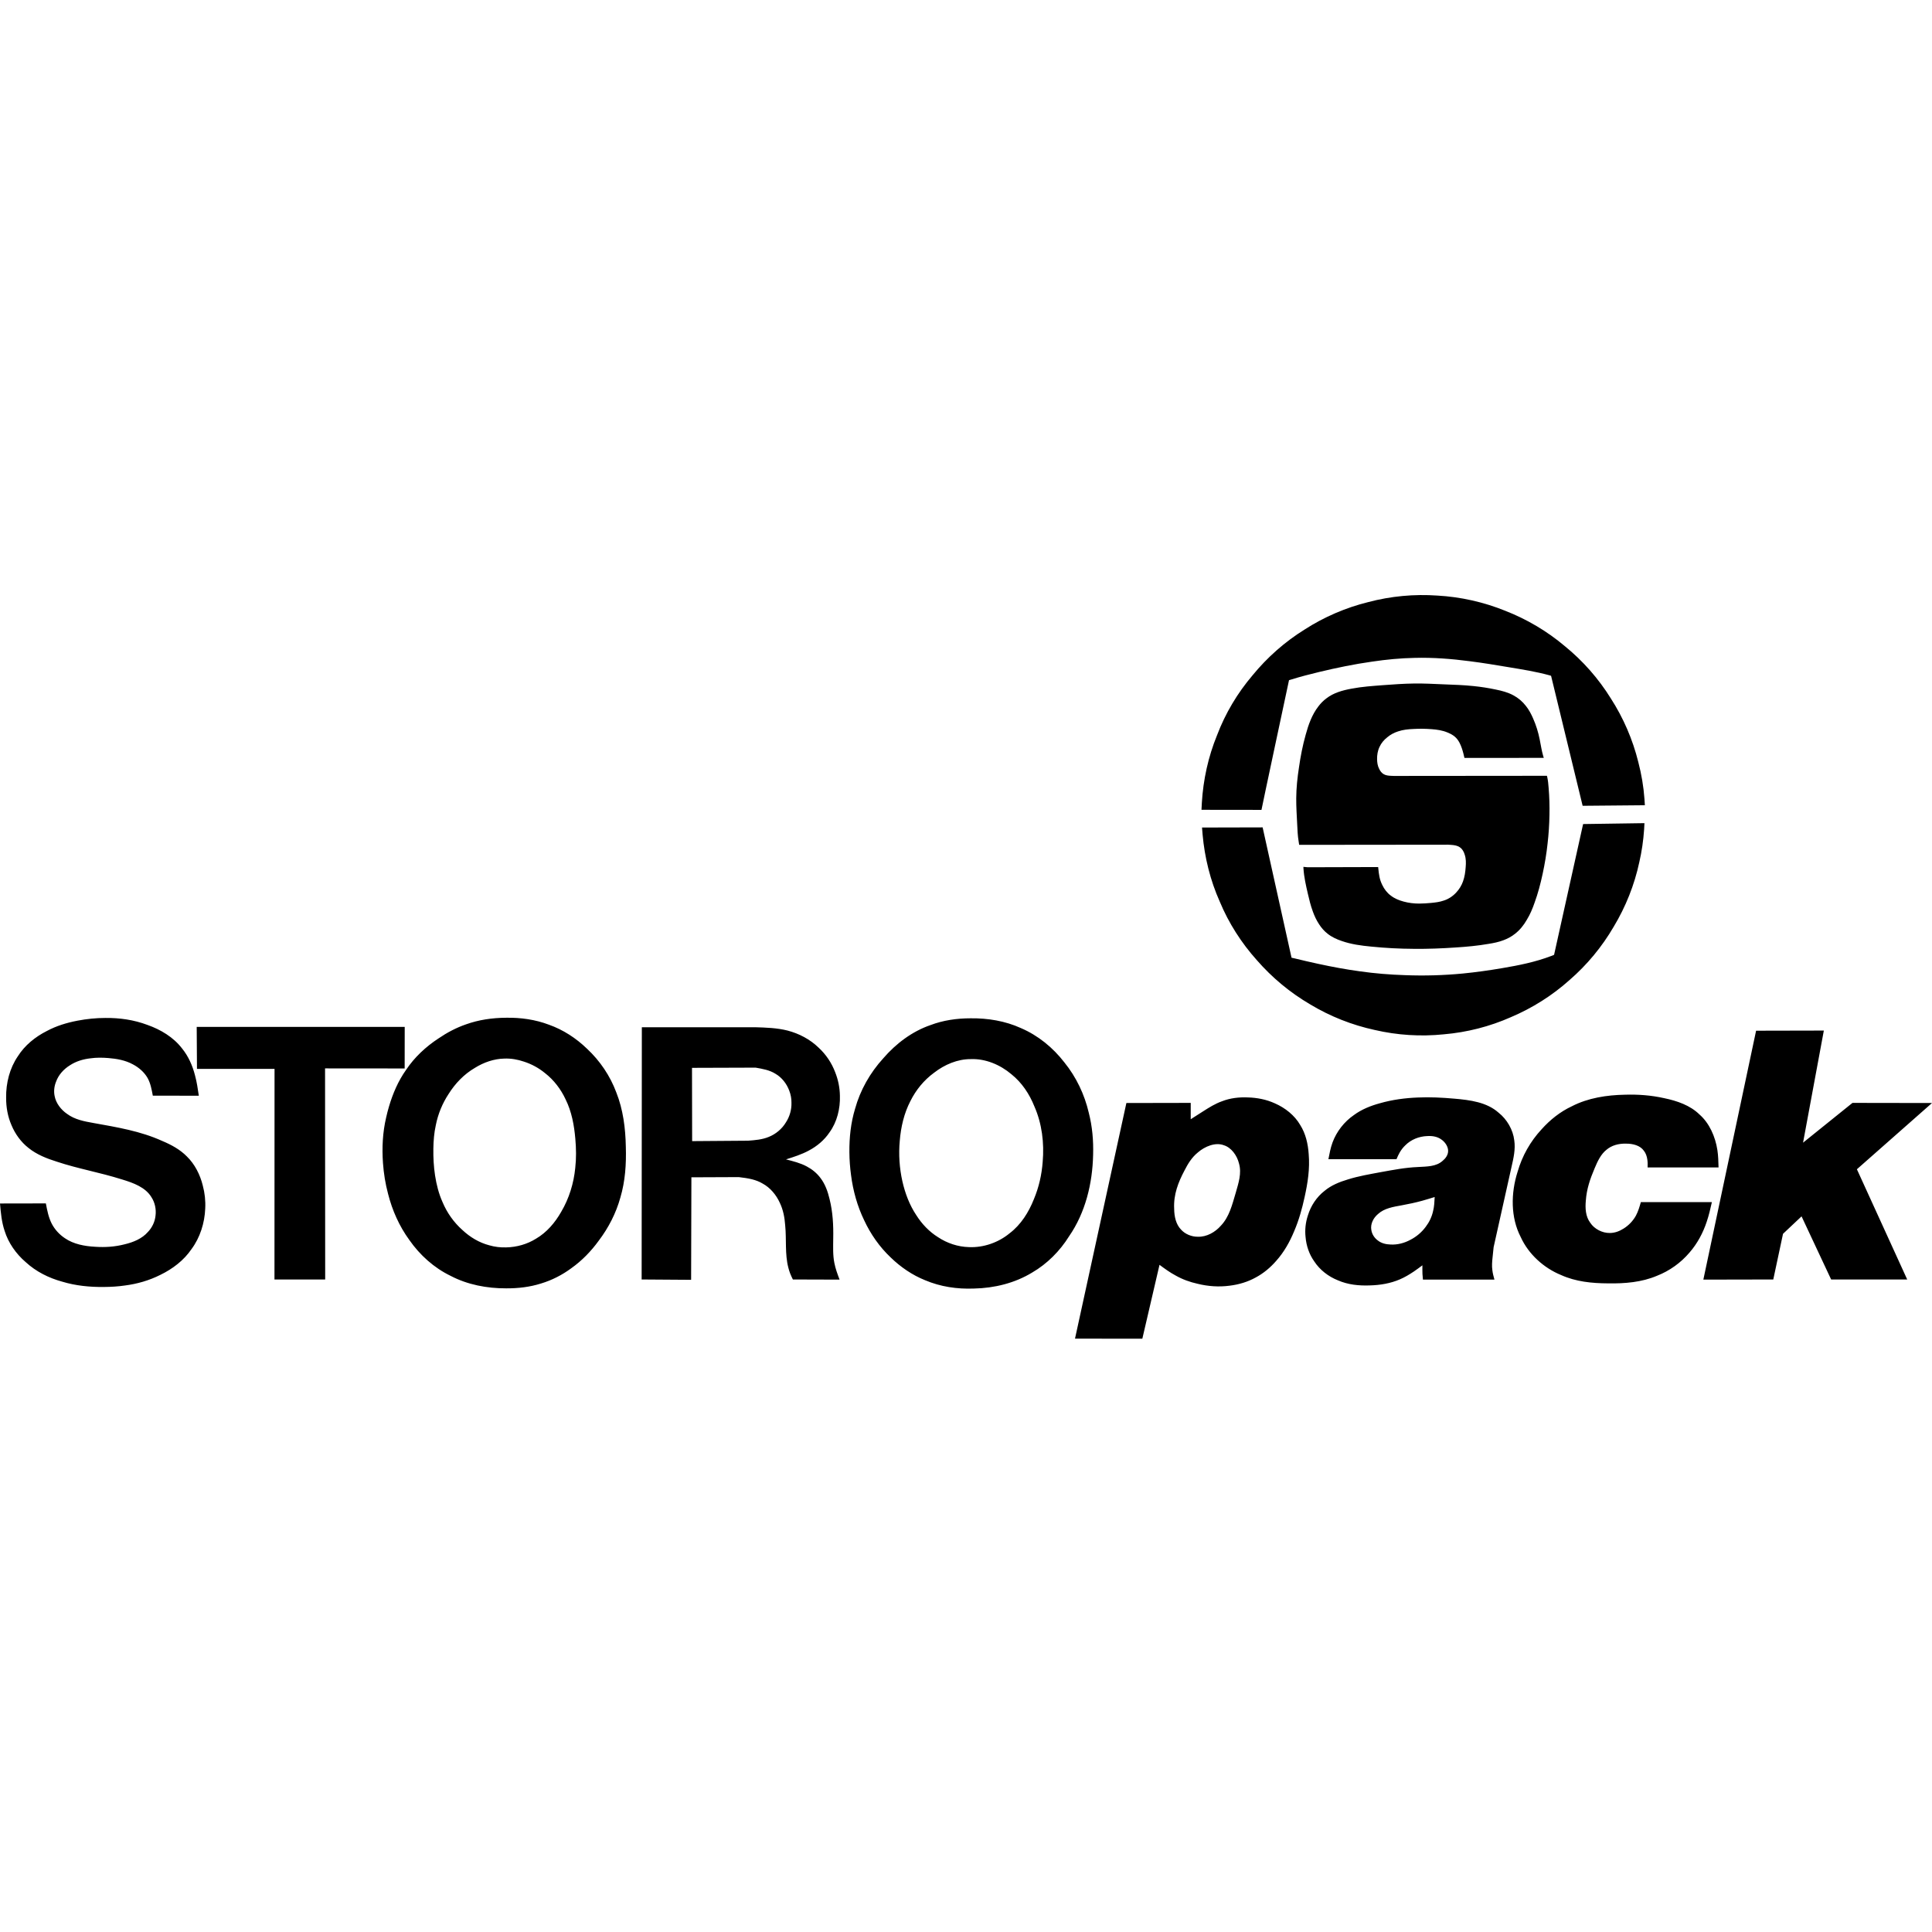 <?xml version="1.0" encoding="UTF-8"?> <svg xmlns="http://www.w3.org/2000/svg" xmlns:xlink="http://www.w3.org/1999/xlink" width="500px" height="500px" viewBox="0 0 500 500" version="1.1"><title>Storopack-Logo-schwarz</title><g id="Storopack-Logo-schwarz" stroke="none" stroke-width="1" fill="none" fill-rule="evenodd"><g id="Storopack" transform="translate(0, 154)" fill="#000000" fill-rule="nonzero"><path d="M338.427,70.446 L337.318,70.343 C337.318,70.482 337.336,70.622 337.336,70.747 C337.476,72.968 337.971,75.156 338.482,77.344 C338.835,78.86 339.202,80.395 339.749,81.859 C340.16,83.023 340.688,84.15 341.375,85.193 C341.974,86.125 342.712,86.976 343.578,87.645 C344.654,88.508 345.943,89.091 347.246,89.532 C349.717,90.395 352.293,90.732 354.87,90.978 C358.538,91.349 362.242,91.543 365.927,91.558 C369.529,91.598 373.108,91.452 376.684,91.209 C379.565,91.03 382.422,90.765 385.26,90.27 C386.567,90.063 387.873,89.799 389.107,89.322 C390.131,88.948 391.118,88.419 391.997,87.732 C393.304,86.742 394.346,85.438 395.158,84.01 C396.002,82.634 396.622,81.136 397.148,79.619 C398.032,77.203 398.685,74.697 399.232,72.159 C399.798,69.549 400.235,66.918 400.518,64.256 C400.801,61.822 400.958,59.369 400.998,56.899 C401.047,54.571 400.98,52.225 400.782,49.88 C400.715,48.926 400.624,47.974 400.414,47.057 C400.378,46.95 400.36,46.863 400.342,46.774 L360.726,46.81 C360.444,46.792 360.161,46.792 359.879,46.774 C359.28,46.741 358.645,46.668 358.131,46.37 C357.602,46.088 357.198,45.556 356.934,44.994 C356.527,44.216 356.402,43.35 356.387,42.49 C356.369,41.393 356.542,40.283 357.022,39.296 C357.463,38.309 358.186,37.461 359.046,36.792 C359.864,36.106 360.812,35.61 361.8,35.291 C363.088,34.851 364.465,34.711 365.826,34.656 C367.394,34.568 368.947,34.586 370.515,34.711 C371.909,34.817 373.301,35.008 374.623,35.571 C375.687,35.981 376.708,36.635 377.324,37.567 C377.482,37.798 377.622,38.023 377.746,38.272 C378.19,39.135 378.469,40.037 378.716,40.97 C378.807,41.359 378.91,41.748 378.998,42.152 L399.531,42.134 C399.479,41.976 399.443,41.836 399.391,41.697 C398.969,40.283 398.774,38.822 398.473,37.373 C398.103,35.504 397.537,33.669 396.762,31.922 C396.267,30.794 395.705,29.7 394.927,28.731 C394.061,27.585 392.916,26.613 391.648,25.941 C390.254,25.185 388.701,24.778 387.148,24.462 C385.243,24.057 383.319,23.754 381.417,23.562 C378.825,23.28 376.194,23.209 373.583,23.103 C371.028,22.997 368.469,22.854 365.928,22.894 C363.282,22.927 360.62,23.118 357.991,23.316 C355.238,23.529 352.507,23.702 349.736,24.234 C347.445,24.653 345.113,25.306 343.299,26.719 C342.488,27.302 341.78,28.041 341.178,28.834 C339.543,30.952 338.625,33.529 337.918,36.121 C337.121,38.941 336.577,41.749 336.174,44.605 C335.766,47.234 335.481,49.914 335.465,52.579 C335.447,54.818 335.605,57.076 335.712,59.319 C335.784,60.799 335.836,62.279 336.083,63.728 C336.116,64.044 336.174,64.342 336.222,64.645 L374.765,64.606 C375.048,64.627 375.33,64.627 375.613,64.66 C376.406,64.712 377.254,64.855 377.853,65.314 C378.469,65.736 378.859,66.463 379.071,67.201 C379.421,68.262 379.406,69.337 379.317,70.394 C379.229,71.683 379.05,72.953 378.613,74.135 C378.239,75.174 377.661,76.125 376.902,76.94 C376.017,77.925 374.872,78.684 373.619,79.073 C372.58,79.444 371.468,79.565 370.374,79.674 C369.353,79.76 368.329,79.847 367.305,79.847 C365.944,79.847 364.57,79.689 363.23,79.319 C362.063,79 360.921,78.544 359.964,77.799 C358.997,77.097 358.238,76.107 357.724,75.016 C357.389,74.341 357.146,73.639 357.001,72.898 C356.862,72.244 356.791,71.576 356.721,70.905 C356.703,70.728 356.685,70.57 356.667,70.394 L338.427,70.446 M326.469,55.596 L310.944,55.577 C310.981,54.976 310.999,54.374 311.036,53.779 C311.389,47.799 312.693,41.818 314.983,36.245 C317.119,30.615 320.24,25.379 324.142,20.791 C327.949,16.135 332.52,12.093 337.634,8.921 C342.696,5.657 348.287,3.257 354.125,1.814 C359.947,0.276 366.015,-0.286 372.01,0.136 C378.027,0.473 383.971,1.814 389.55,4.068 C395.157,6.256 400.413,9.362 404.999,13.242 C409.676,17.052 413.696,21.623 416.871,26.737 C420.132,31.796 422.547,37.388 423.994,43.231 C424.808,46.352 425.355,49.542 425.583,52.754 C425.635,53.301 425.653,53.845 425.69,54.395 L409.585,54.538 L401.416,20.897 C401.277,20.864 401.137,20.811 401.013,20.772 C397.554,19.821 394.008,19.259 390.483,18.675 C387.095,18.11 383.743,17.545 380.359,17.122 C375.646,16.502 370.887,16.135 366.141,16.257 C362.433,16.329 358.747,16.682 355.098,17.229 C350.458,17.882 345.875,18.833 341.32,19.927 C338.905,20.507 336.504,21.127 334.143,21.869 C333.967,21.92 333.772,21.975 333.596,22.027 C333.595,22.027 326.451,55.49 326.469,55.596 Z M326.767,60.126 L311.085,60.163 C311.121,60.764 311.176,61.36 311.228,61.962 C311.759,67.924 313.221,73.852 315.673,79.337 C317.982,84.892 321.264,90.024 325.269,94.488 C329.219,99.025 333.893,102.902 339.08,105.938 C344.231,109.04 349.894,111.28 355.769,112.553 C361.606,113.912 367.675,114.297 373.655,113.681 C379.65,113.17 385.542,111.669 391.027,109.235 C396.566,106.889 401.717,103.641 406.181,99.642 C410.733,95.704 414.61,91.013 417.627,85.828 C420.733,80.678 422.988,75.016 424.243,69.161 C424.893,66.356 425.3,63.515 425.494,60.674 C425.531,60.127 425.549,59.583 425.583,59.033 L409.708,59.264 L402.194,93.112 C401.929,93.219 401.683,93.309 401.433,93.416 C397.377,94.966 393.074,95.828 388.771,96.555 C385.365,97.135 381.958,97.613 378.54,97.95 C373.596,98.421 368.588,98.563 363.614,98.369 C359.716,98.247 355.82,97.929 351.957,97.382 C348.32,96.886 344.725,96.218 341.143,95.439 C339.098,94.999 337.071,94.525 335.041,94.03 C334.774,93.978 334.512,93.905 334.248,93.853 C334.249,93.853 326.804,60.287 326.767,60.126 Z M440.825,177.166 L454.475,112.745 L472.008,112.708 L466.629,141.725 L479.419,131.427 L500,131.46 L480.564,148.604 L493.582,177.129 L473.897,177.129 L466.24,160.792 L461.442,165.311 L458.923,177.129 L440.825,177.166 Z M426.397,148.131 L444.758,148.131 C444.721,146.63 444.687,145.131 444.457,143.63 C443.928,140.175 442.393,136.665 439.802,134.408 C437.404,132.061 434.034,130.898 430.701,130.208 C427.315,129.451 423.961,129.205 420.539,129.309 C415.829,129.396 410.979,130.138 406.78,132.308 C403.799,133.7 401.155,135.802 398.949,138.273 C396.056,141.394 393.938,145.131 392.738,149.297 C390.997,154.797 390.92,161.06 393.567,166.159 C395.578,170.586 399.55,174.166 404.008,175.98 C407.801,177.694 411.963,178.116 416.148,178.134 C420.502,178.207 424.86,177.852 428.81,176.177 C432.04,174.922 434.985,172.826 437.24,170.164 C439.272,167.833 440.752,165.062 441.706,162.154 C442.268,160.495 442.657,158.802 443.031,157.11 L424.65,157.11 C424.313,158.307 423.96,159.504 423.377,160.601 C422.639,161.941 421.526,163.123 420.186,163.953 C419.111,164.639 417.895,165.095 416.622,165.095 C414.683,165.135 412.602,164.056 411.559,162.452 C410.341,160.847 410.22,158.678 410.413,156.687 C410.623,153.721 411.508,151.129 412.671,148.394 C413.428,146.577 414.291,144.706 415.777,143.542 C417.08,142.433 418.882,141.922 420.782,141.974 C422.602,141.956 424.489,142.451 425.44,143.825 C425.953,144.46 426.233,145.326 426.339,146.174 C426.431,146.827 426.416,147.477 426.397,148.131 Z M361.412,145.995 L343.79,145.995 C344.073,144.551 344.337,143.086 344.851,141.691 C345.89,138.853 347.899,136.276 350.405,134.565 C352.414,133.086 354.742,132.165 357.145,131.512 C360.351,130.594 363.688,130.157 366.967,130.032 C370.09,129.892 373.159,130.05 376.386,130.332 C380.477,130.685 384.801,131.247 387.833,133.964 C390.006,135.678 391.577,138.394 391.892,141.129 C392.227,143.402 391.713,145.678 391.188,147.955 L386.548,168.77 C386.459,169.614 386.371,170.462 386.283,171.328 C386.158,172.489 386.055,173.653 386.229,174.783 C386.32,175.594 386.548,176.369 386.761,177.166 L368.255,177.166 C368.203,176.673 368.17,176.178 368.131,175.683 C368.097,174.941 368.115,174.203 368.115,173.461 C367.392,174.008 366.651,174.552 365.909,175.062 C364.745,175.841 363.548,176.563 362.257,177.11 C359.841,178.15 357.197,178.593 354.514,178.664 C351.695,178.77 348.835,178.487 346.24,177.342 C343.791,176.369 341.567,174.659 340.12,172.437 C338.817,170.605 338.075,168.417 337.881,166.174 C337.668,164.288 337.881,162.364 338.482,160.547 C339.239,158.058 340.755,155.77 342.788,154.196 C344.514,152.749 346.65,151.887 348.835,151.236 C351.639,150.354 354.532,149.878 357.355,149.346 C360.494,148.784 363.582,148.167 366.967,148.024 C369.246,147.884 371.677,147.954 373.372,146.402 C374.095,145.821 374.694,144.97 374.764,144.071 C374.871,142.947 374.147,141.762 373.215,141.039 C372.117,140.157 370.741,139.927 369.367,140.014 C367.231,140.087 365.15,140.932 363.703,142.396 C363.123,142.947 362.649,143.56 362.257,144.232 C361.922,144.797 361.673,145.395 361.412,145.995 Z M371.293,155.788 C370.212,156.119 369.139,156.457 368.063,156.754 C366.316,157.234 364.587,157.602 362.752,157.936 C360.582,158.326 358.269,158.696 356.665,160.158 C356.048,160.671 355.519,161.325 355.203,162.063 C354.884,162.771 354.76,163.567 354.9,164.321 C355.061,165.399 355.696,166.387 356.562,167.019 C357.48,167.761 358.676,168.043 359.862,168.08 C361.658,168.183 363.438,167.712 365.01,166.861 C366.562,166.068 367.924,164.922 368.963,163.513 C369.896,162.294 370.567,160.884 370.886,159.404 C371.184,158.219 371.236,157 371.293,155.788 Z M291.506,131.46 L308.159,131.427 L308.159,135.657 C309.216,134.97 310.274,134.302 311.334,133.63 C312.902,132.624 314.509,131.619 316.254,131.005 C318.372,130.172 320.699,129.911 322.975,130.014 C325.373,130.084 327.722,130.543 329.906,131.533 C332.587,132.697 335.042,134.639 336.488,137.14 C337.917,139.379 338.518,142.062 338.692,144.724 C339.01,148.465 338.442,152.151 337.634,155.788 C336.981,158.802 336.154,161.783 334.933,164.624 C333.787,167.408 332.289,170.073 330.28,172.312 C328.779,174.041 326.995,175.54 324.969,176.616 C322.903,177.764 320.581,178.451 318.214,178.737 C315.461,179.107 312.641,178.91 309.94,178.241 C307.931,177.797 305.989,177.095 304.224,176.087 C302.762,175.312 301.422,174.327 300.079,173.336 L295.634,192.459 L278.21,192.438 L291.506,131.46 Z M303.874,158.82 C303.889,160.811 304.33,162.859 305.651,164.217 C306.712,165.399 308.387,166.086 310.012,166.068 C312.288,166.141 314.491,164.889 315.956,163.211 C318.144,160.917 318.882,157.796 319.803,154.709 C320.524,152.169 321.389,149.647 320.648,147.091 C320.152,145.046 318.654,142.961 316.712,142.381 C314.564,141.566 311.844,142.66 310.012,144.249 C308.407,145.553 307.417,147.212 306.536,148.941 C304.946,151.941 303.679,155.135 303.874,158.82 Z M219.82,144.18 C219.787,140.385 220.191,136.575 221.288,132.961 C222.624,128.127 225.165,123.647 228.586,119.892 C231.905,116.044 236.083,112.921 240.793,111.298 C244.075,110.049 247.621,109.536 251.182,109.536 C255.665,109.484 260.144,110.222 264.185,112.058 C268.612,113.945 272.493,117.102 275.459,120.949 C278.543,124.756 280.676,129.257 281.77,133.963 C282.688,137.51 283.006,141.162 282.898,144.848 C282.74,152.257 280.907,159.823 276.69,165.928 C274.292,169.775 271.01,173.072 267.129,175.33 C262.65,178.062 257.357,179.368 252.064,179.474 C247.707,179.65 243.37,179 239.42,177.323 C236.12,176.001 233.087,173.935 230.51,171.428 C227.636,168.714 225.326,165.417 223.649,161.816 C221.865,158.133 220.756,154.128 220.245,150.087 C219.981,148.131 219.838,146.174 219.82,144.18 Z M233.543,151.749 C234.251,154.849 235.378,157.852 237.144,160.495 C238.572,162.749 240.459,164.749 242.75,166.174 C245.114,167.746 247.904,168.678 250.76,168.751 C254.516,168.924 258.399,167.569 261.289,165.171 C264.218,162.947 266.211,159.753 267.555,156.384 C268.858,153.281 269.6,150.018 269.846,146.684 C270.268,141.834 269.669,136.806 267.694,132.327 C266.406,129.115 264.467,126.185 261.732,123.997 C258.821,121.53 254.992,119.94 251.218,120.099 C247.812,120.083 244.46,121.512 241.747,123.614 C239.1,125.55 237.037,128.09 235.606,130.965 C233.968,134.125 233.138,137.705 232.856,141.269 C232.537,144.779 232.768,148.273 233.543,151.749 Z M166.056,177.129 L166.108,111.849 L195.443,111.849 C198.266,111.933 201.104,112.021 203.821,112.708 C206.805,113.486 209.662,114.984 211.883,117.157 C213.769,118.901 215.234,121.089 216.134,123.468 C216.912,125.411 217.334,127.474 217.367,129.573 C217.474,132.907 216.629,136.383 214.672,139.063 C213.344,141.057 211.424,142.661 209.306,143.773 C207.437,144.78 205.425,145.414 203.416,146.049 C205.285,146.524 207.139,146.985 208.81,147.885 C210.171,148.605 211.408,149.614 212.326,150.848 C213.541,152.418 214.228,154.357 214.687,156.296 C215.531,159.665 215.711,163.087 215.638,166.563 C215.623,168.678 215.517,170.833 215.938,172.875 C216.221,174.343 216.75,175.755 217.282,177.166 L205.197,177.129 C204.935,176.601 204.686,176.072 204.474,175.525 C204.298,175.047 204.137,174.553 204.018,174.06 C203.097,170.514 203.574,166.773 203.204,163.108 C203.064,161.097 202.693,159.101 201.809,157.268 C200.876,155.22 199.323,153.352 197.348,152.293 C196.503,151.78 195.564,151.446 194.613,151.2 C193.501,150.917 192.337,150.777 191.191,150.635 L178.933,150.686 L178.861,177.217 L166.056,177.129 Z M179.125,141.321 L193.59,141.214 C195.425,141.074 197.242,140.932 198.916,140.245 C200.752,139.522 202.392,138.163 203.417,136.431 C204.386,134.936 204.878,133.152 204.83,131.408 C204.845,130.332 204.651,129.272 204.262,128.269 C203.608,126.489 202.341,124.848 200.719,123.912 C199.2,122.939 197.382,122.623 195.55,122.304 L179.089,122.358 L179.125,141.321 Z M99.113,146.985 C98.831,143.031 99.029,139.063 99.928,135.234 C100.138,134.284 100.384,133.33 100.666,132.378 C101.654,129.026 103.049,125.763 105.075,122.907 C107.245,119.642 110.192,116.89 113.489,114.738 C115.714,113.219 118.078,111.97 120.6,111.104 C123.879,109.925 127.41,109.412 130.956,109.393 C134.745,109.323 138.538,109.852 142.069,111.195 C145.737,112.498 149.088,114.668 151.911,117.403 C155.281,120.542 157.906,124.441 159.495,128.71 C161.258,133.137 161.875,137.969 161.963,142.785 C162.103,147.249 161.805,151.691 160.553,155.913 C159.444,159.933 157.502,163.725 154.962,167.077 C152.968,169.827 150.604,172.261 147.851,174.218 C145.49,175.965 142.828,177.323 140.02,178.168 C137.131,179.085 134.076,179.441 131.005,179.423 C126.015,179.441 120.986,178.487 116.595,176.178 C112.325,174.112 108.658,170.814 105.941,166.913 C103.331,163.336 101.514,159.243 100.438,154.992 C99.733,152.364 99.308,149.701 99.113,146.985 Z M112.59,150.197 C112.961,152.576 113.544,154.922 114.532,157.11 C115.677,159.842 117.425,162.33 119.664,164.321 C121.639,166.174 124.022,167.603 126.595,168.274 C128.024,168.697 129.525,168.875 131.023,168.821 C133.721,168.77 136.456,167.992 138.732,166.563 C141.485,164.956 143.637,162.434 145.223,159.647 C147.289,156.159 148.487,152.221 148.875,148.255 C149.158,145.767 149.121,143.244 148.894,140.719 C148.593,137.194 147.943,133.666 146.371,130.509 C145.153,127.877 143.336,125.498 141.045,123.718 C139.437,122.396 137.587,121.387 135.612,120.752 C133.971,120.19 132.242,119.892 130.516,119.959 C127.851,120.014 125.204,120.931 122.91,122.359 C120.105,123.997 117.814,126.383 116.1,129.115 C114.481,131.566 113.35,134.335 112.785,137.209 C112.344,139.188 112.186,141.215 112.153,143.244 C112.116,145.572 112.24,147.884 112.59,150.197 Z M71.033,177.129 L71.051,122.623 L50.977,122.623 L50.907,111.757 L104.741,111.757 L104.726,122.517 L84.124,122.499 L84.157,177.129 L71.033,177.129 Z M-2.84217094e-14,157.462 L11.869,157.441 C12.207,159.243 12.559,161.042 13.37,162.649 C14.148,164.163 15.364,165.506 16.81,166.457 C19.049,167.992 21.891,168.52 24.626,168.663 C27.218,168.839 29.722,168.678 32.244,168.028 C34.502,167.496 36.78,166.563 38.294,164.816 C39.373,163.688 40.093,162.187 40.251,160.602 C40.463,158.942 40.078,157.177 39.193,155.837 C37.68,153.296 34.553,152.132 31.572,151.236 C25.683,149.379 20.304,148.498 14.731,146.648 C12.136,145.836 9.508,144.812 7.375,143.086 C5.433,141.567 3.917,139.471 2.966,137.176 C1.994,134.937 1.571,132.518 1.586,130.069 C1.535,126.292 2.504,122.448 4.622,119.36 C6.402,116.537 9.119,114.334 12.1,112.833 C14.585,111.493 17.284,110.682 20.037,110.153 C22.438,109.694 24.854,109.445 27.288,109.445 C30.977,109.412 34.644,109.925 38.154,111.247 C41.612,112.465 44.891,114.44 47.097,117.315 C48.738,119.324 49.829,121.776 50.467,124.302 C50.944,126.027 51.19,127.811 51.454,129.574 L39.548,129.556 C39.248,127.951 38.962,126.347 38.187,124.97 C37.342,123.49 35.948,122.272 34.395,121.457 C32.438,120.385 30.234,119.999 28.028,119.82 C26.476,119.695 24.956,119.677 23.425,119.892 C21.556,120.099 19.687,120.649 18.08,121.706 C16.49,122.694 15.15,124.162 14.515,125.925 C14.038,127.085 13.883,128.392 14.129,129.611 C14.463,131.495 15.788,133.205 17.374,134.284 C19.349,135.748 21.783,136.207 24.181,136.63 C30.34,137.739 36.336,138.712 42,141.285 C44.327,142.257 46.6,143.492 48.366,145.293 C50.414,147.284 51.787,150 52.477,152.805 C53.006,154.765 53.215,156.755 53.112,158.767 C52.966,162.489 51.788,166.264 49.563,169.263 C47.588,172.174 44.698,174.377 41.538,175.914 C38.648,177.376 35.524,178.275 32.349,178.683 C30.55,178.947 28.736,179.053 26.897,179.068 C23.263,179.108 19.595,178.752 16.104,177.695 C12.627,176.741 9.33,175.103 6.647,172.632 C4.143,170.481 2.15,167.64 1.198,164.552 C0.422,162.275 0.212,159.878 -2.84217094e-14,157.462 Z" id="Shape"></path></g></g></svg> 